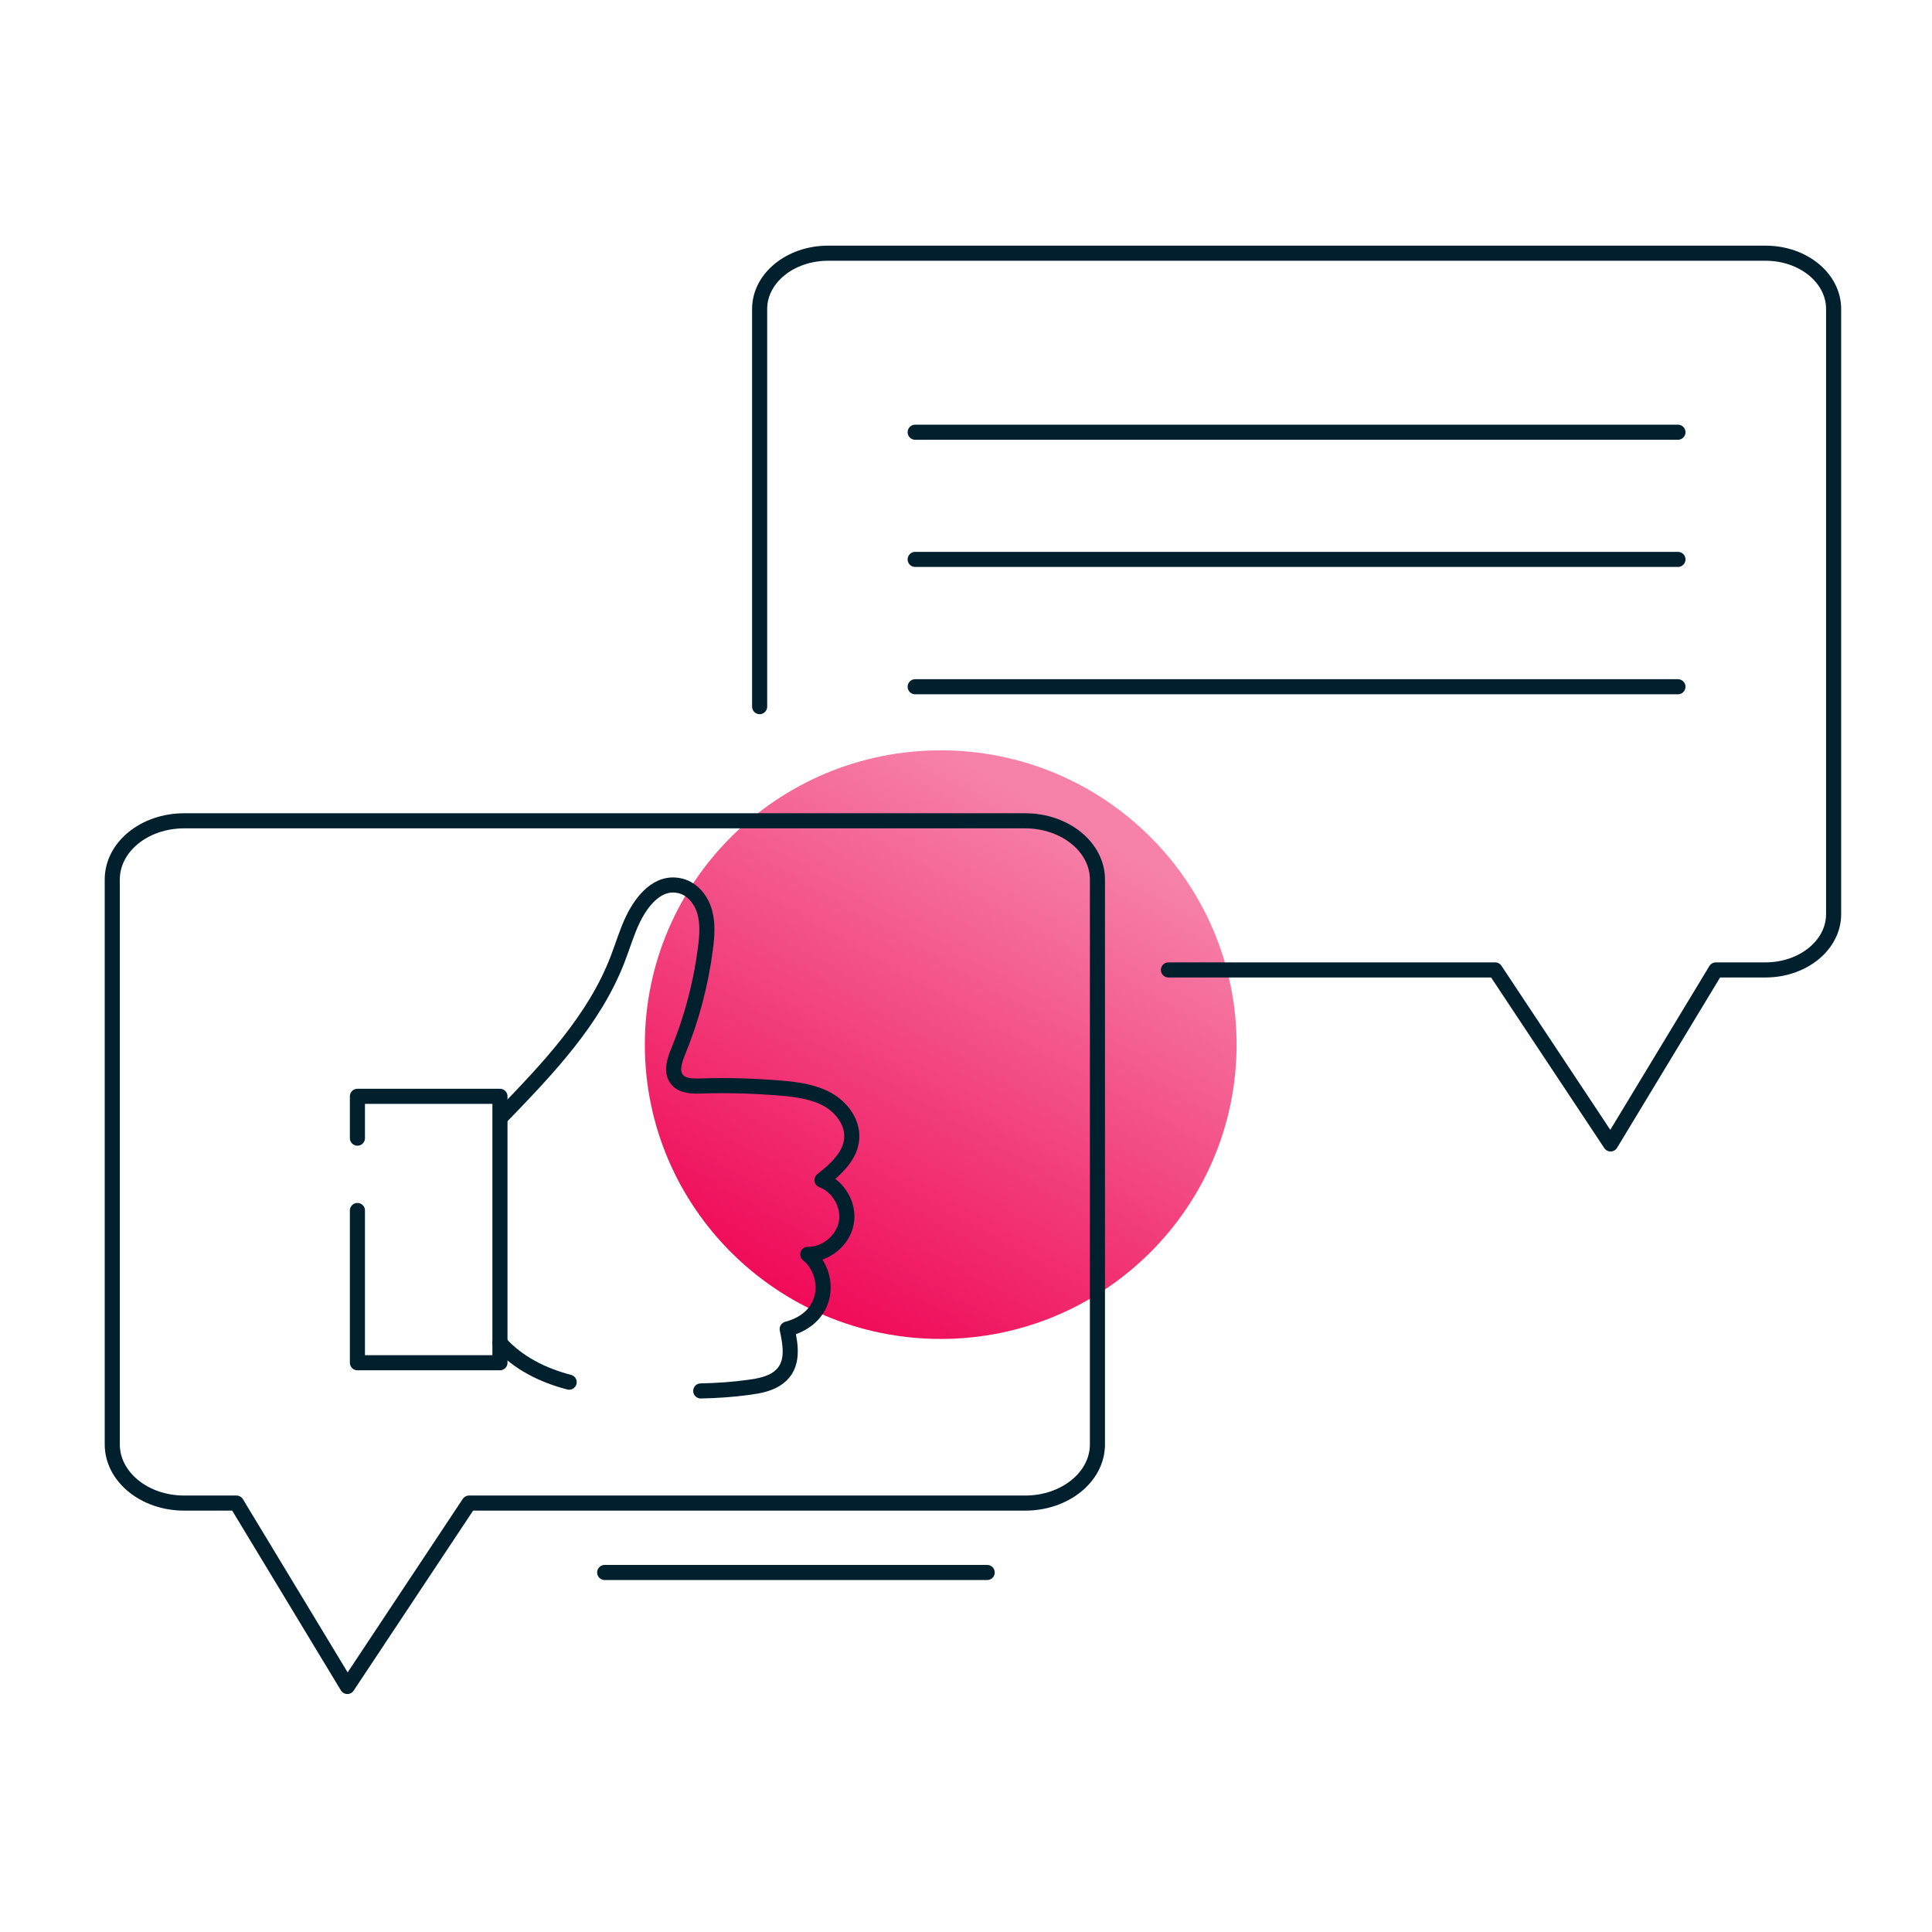 <?xml version="1.0" encoding="UTF-8"?>
<svg xmlns="http://www.w3.org/2000/svg" width="128" height="128" viewBox="0 0 128 128" fill="none">
  <g clip-path="url(#clip0_2521_8900)">
    <path d="M62.325 88.708C73.148 88.708 81.927 79.981 81.927 69.21C81.927 58.439 73.148 49.712 62.325 49.712C51.502 49.712 42.723 58.439 42.723 69.21C42.723 79.981 51.502 88.708 62.325 88.708Z" fill="url(#paint0_linear_2521_8900)"></path>
    <path d="M60.633 28.636H111.168" stroke="#00202E" stroke-linecap="round" stroke-linejoin="round"></path>
    <path d="M60.633 37.062H111.168" stroke="#00202E" stroke-linecap="round" stroke-linejoin="round"></path>
    <path d="M60.633 45.499H111.168" stroke="#00202E" stroke-linecap="round" stroke-linejoin="round"></path>
    <path d="M31.076 99.583L23.013 111.734L15.666 99.583H12.2C9.565 99.583 7.438 97.84 7.438 95.692V58.273C7.438 56.114 9.565 54.381 12.2 54.381H67.924C70.56 54.381 72.708 56.124 72.708 58.273V95.692C72.708 97.85 70.56 99.583 67.924 99.583H31.076Z" stroke="#00202E" stroke-linecap="round" stroke-linejoin="round"></path>
    <path d="M50.328 46.816V20.47C50.328 18.425 52.362 16.775 54.863 16.775H116.968C119.469 16.775 121.482 18.425 121.482 20.47V60.566C121.482 62.61 119.459 64.26 116.968 64.26H113.679L106.706 75.789L99.058 64.26H77.412" stroke="#00202E" stroke-linecap="round" stroke-linejoin="round"></path>
    <path d="M40.062 104.18H65.403" stroke="#00202E" stroke-linecap="round" stroke-linejoin="round"></path>
    <path d="M37.708 91.572C35.975 91.126 34.304 90.296 33.121 88.967" stroke="#00202E" stroke-linecap="round" stroke-linejoin="round"></path>
    <path d="M33.289 73.91C36.298 70.797 39.38 67.57 40.926 63.534C41.269 62.651 41.528 61.738 41.943 60.888C42.525 59.694 43.593 58.314 45.098 58.698C45.887 58.895 46.468 59.632 46.686 60.41C46.904 61.188 46.841 62.029 46.737 62.838C46.437 65.163 45.835 67.456 44.942 69.635C44.693 70.247 44.434 71.005 44.849 71.513C45.202 71.96 45.866 71.97 46.437 71.949C48.221 71.887 50.006 71.949 51.781 72.094C52.839 72.188 53.918 72.333 54.842 72.852C55.765 73.371 56.502 74.357 56.429 75.415C56.357 76.577 55.381 77.459 54.458 78.186C55.568 78.601 56.295 79.877 56.066 81.039C55.838 82.202 54.707 83.125 53.514 83.104C54.354 83.789 54.728 84.983 54.437 86.02C54.126 87.131 53.213 87.774 52.154 88.054C52.383 89.144 52.632 90.472 51.573 91.271C51.023 91.686 50.307 91.821 49.622 91.914C48.564 92.06 47.495 92.132 46.426 92.153" stroke="#00202E" stroke-linecap="round" stroke-linejoin="round"></path>
    <path d="M23.68 75.405V72.634H33.123V90.285H23.68V80.199" stroke="#00202E" stroke-linecap="round" stroke-linejoin="round"></path>
  </g>
  <defs>
    <linearGradient id="paint0_linear_2521_8900" x1="69.313" y1="53.313" x2="49.798" y2="87.859" gradientUnits="userSpaceOnUse">
      <stop stop-color="#F682A9"></stop>
      <stop offset="1" stop-color="#EF0152"></stop>
    </linearGradient>
    <clipPath id="clip0_2521_8900">
      <rect width="115.09" height="96.007" fill="white" transform="translate(6.91 16.256)"></rect>
    </clipPath>
  </defs>
</svg>
